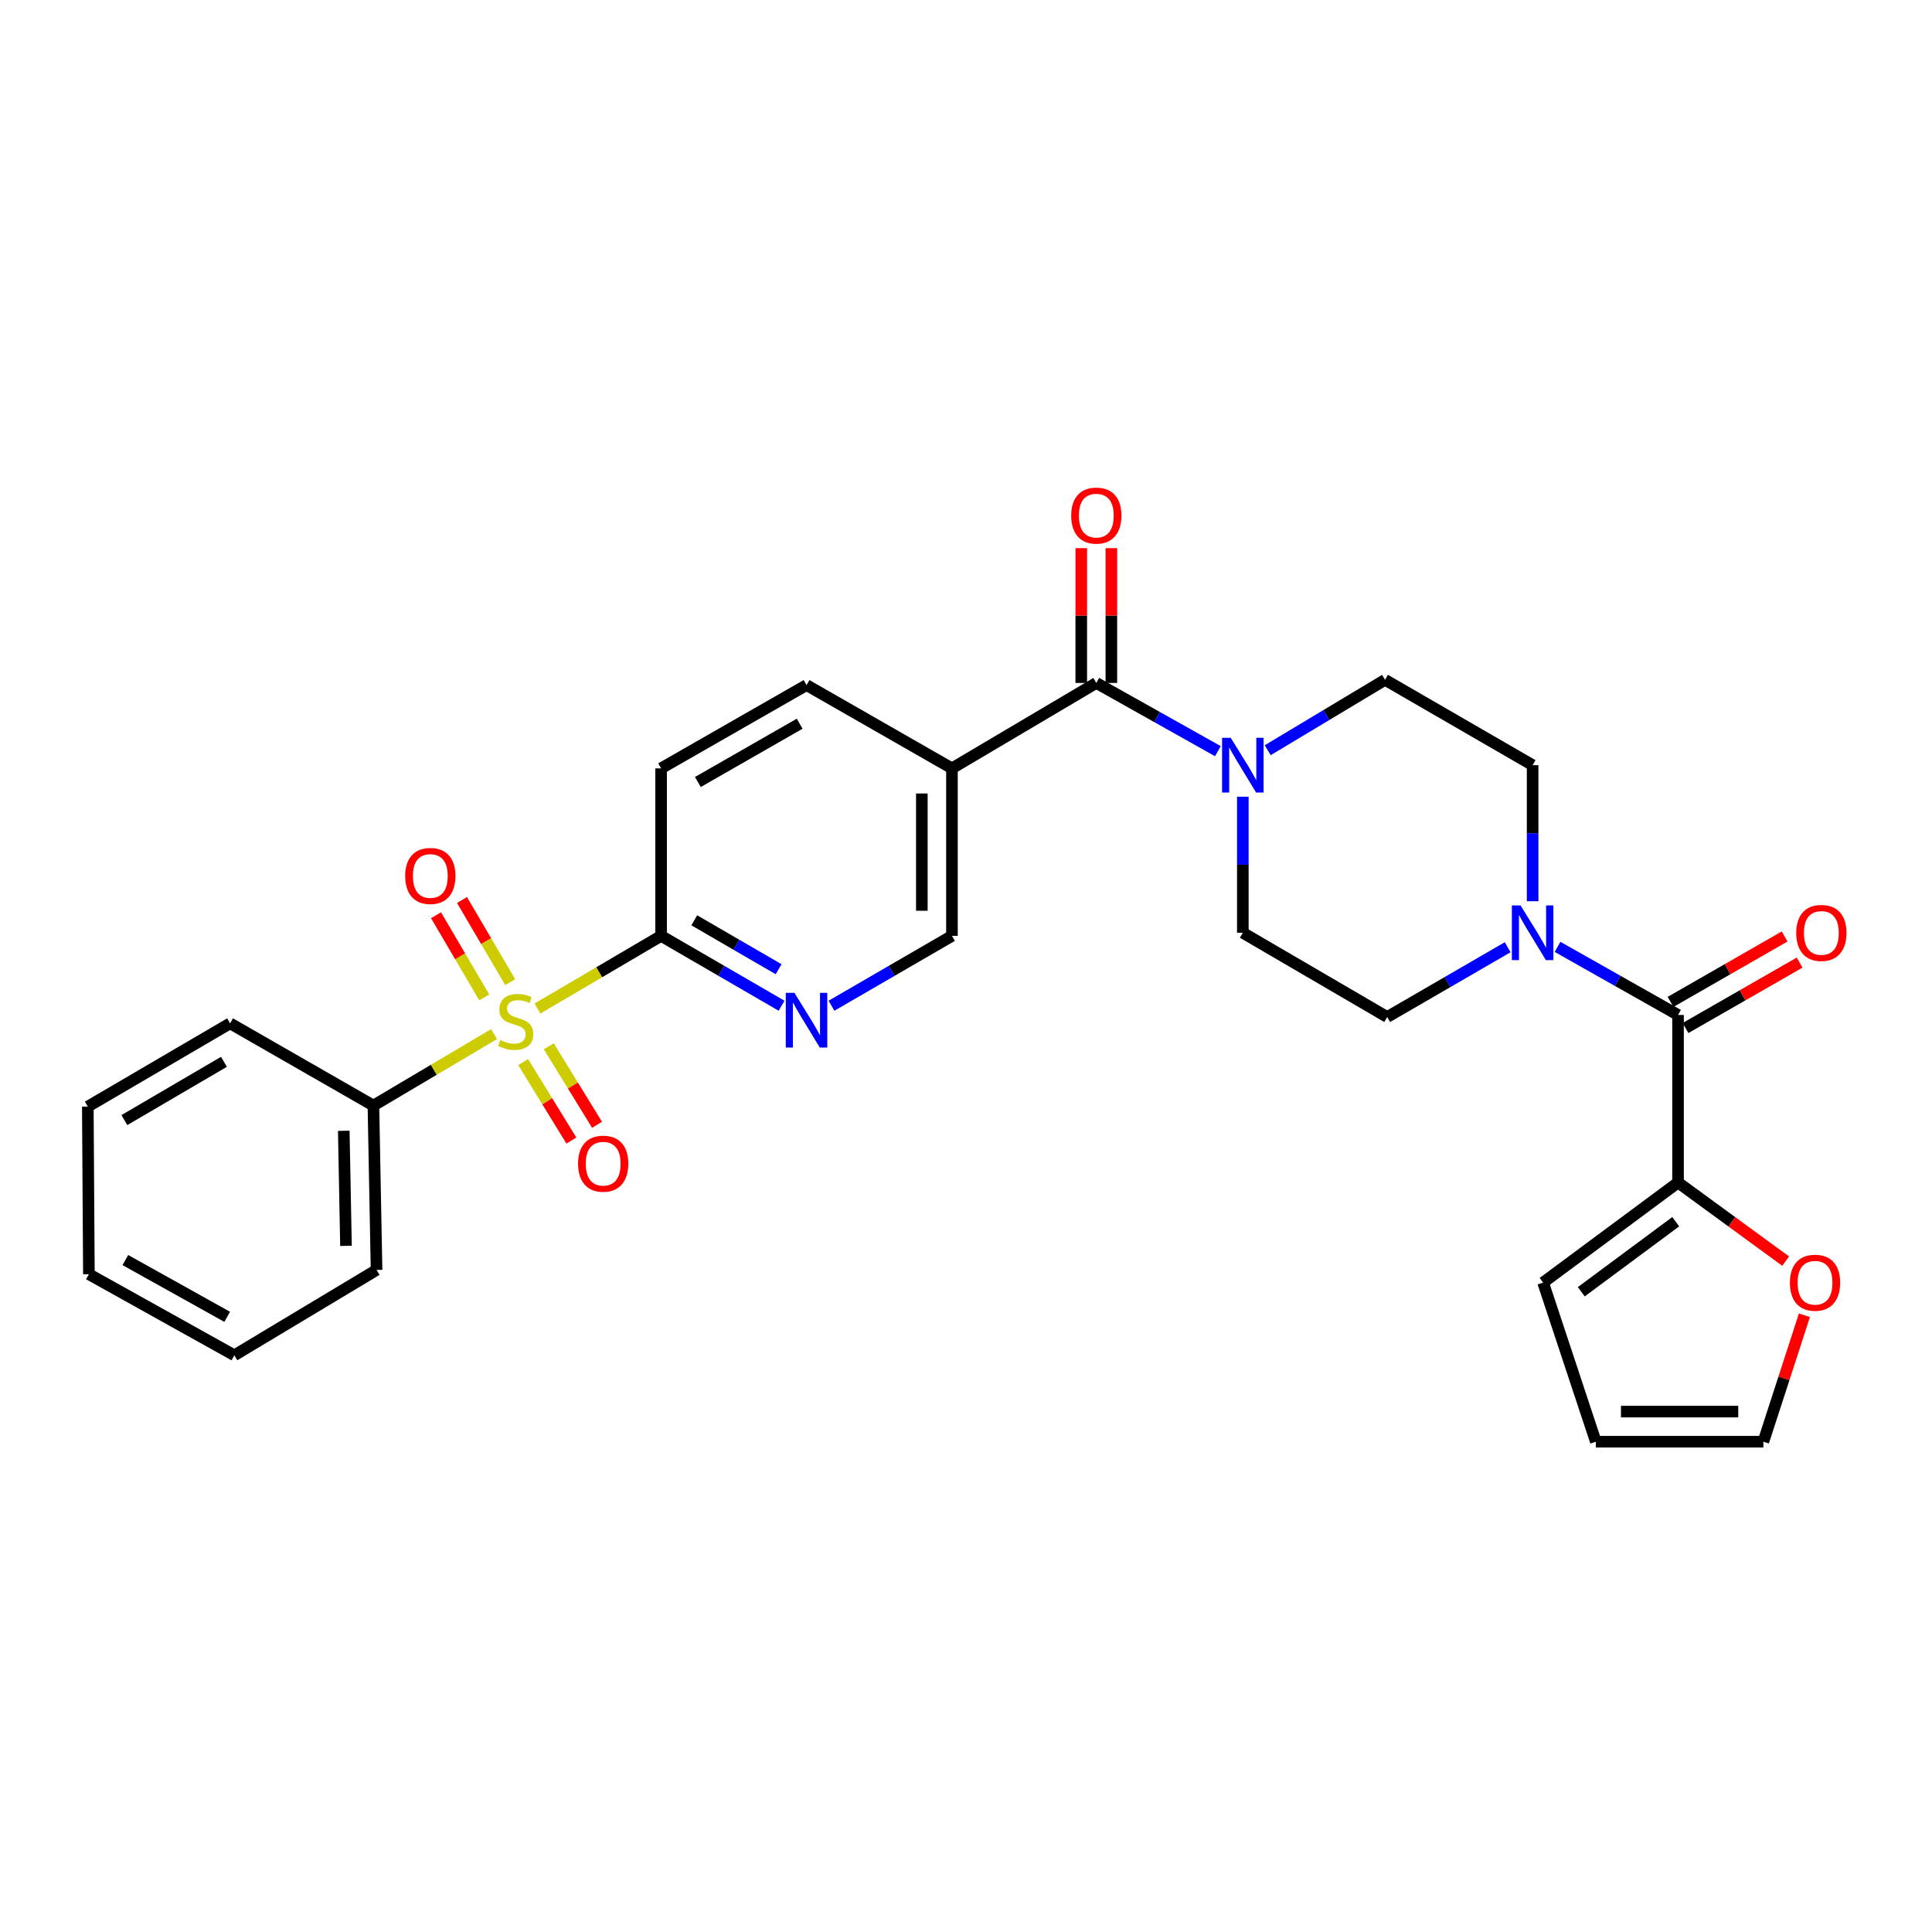 <?xml version='1.0' encoding='iso-8859-1'?>
<svg version='1.1' baseProfile='full'
              xmlns='http://www.w3.org/2000/svg'
                      xmlns:rdkit='http://www.rdkit.org/xml'
                      xmlns:xlink='http://www.w3.org/1999/xlink'
                  xml:space='preserve'
width='1000px' height='1000px' viewBox='0 0 1000 1000'>
<!-- END OF HEADER -->
<rect style='opacity:1.0;fill:#FFFFFF;stroke:none' width='1000' height='1000' x='0' y='0'> </rect>
<path class='bond-4' d='M 278.199,521.991 L 310.191,503.201' style='fill:none;fill-rule:evenodd;stroke:#CCCC00;stroke-width:6px;stroke-linecap:butt;stroke-linejoin:miter;stroke-opacity:1' />
<path class='bond-4' d='M 310.191,503.201 L 342.182,484.411' style='fill:none;fill-rule:evenodd;stroke:#000000;stroke-width:6px;stroke-linecap:butt;stroke-linejoin:miter;stroke-opacity:1' />
<path class='bond-8' d='M 264.086,508.357 L 251.605,487.099' style='fill:none;fill-rule:evenodd;stroke:#CCCC00;stroke-width:6px;stroke-linecap:butt;stroke-linejoin:miter;stroke-opacity:1' />
<path class='bond-8' d='M 251.605,487.099 L 239.125,465.842' style='fill:none;fill-rule:evenodd;stroke:#FF0000;stroke-width:6px;stroke-linecap:butt;stroke-linejoin:miter;stroke-opacity:1' />
<path class='bond-8' d='M 250.646,516.248 L 238.165,494.99' style='fill:none;fill-rule:evenodd;stroke:#CCCC00;stroke-width:6px;stroke-linecap:butt;stroke-linejoin:miter;stroke-opacity:1' />
<path class='bond-8' d='M 238.165,494.99 L 225.684,473.733' style='fill:none;fill-rule:evenodd;stroke:#FF0000;stroke-width:6px;stroke-linecap:butt;stroke-linejoin:miter;stroke-opacity:1' />
<path class='bond-9' d='M 270.775,549.727 L 283.259,570.034' style='fill:none;fill-rule:evenodd;stroke:#CCCC00;stroke-width:6px;stroke-linecap:butt;stroke-linejoin:miter;stroke-opacity:1' />
<path class='bond-9' d='M 283.259,570.034 L 295.742,590.34' style='fill:none;fill-rule:evenodd;stroke:#FF0000;stroke-width:6px;stroke-linecap:butt;stroke-linejoin:miter;stroke-opacity:1' />
<path class='bond-9' d='M 284.052,541.565 L 296.536,561.871' style='fill:none;fill-rule:evenodd;stroke:#CCCC00;stroke-width:6px;stroke-linecap:butt;stroke-linejoin:miter;stroke-opacity:1' />
<path class='bond-9' d='M 296.536,561.871 L 309.02,582.177' style='fill:none;fill-rule:evenodd;stroke:#FF0000;stroke-width:6px;stroke-linecap:butt;stroke-linejoin:miter;stroke-opacity:1' />
<path class='bond-10' d='M 255.717,535.251 L 224.497,553.744' style='fill:none;fill-rule:evenodd;stroke:#CCCC00;stroke-width:6px;stroke-linecap:butt;stroke-linejoin:miter;stroke-opacity:1' />
<path class='bond-10' d='M 224.497,553.744 L 193.277,572.237' style='fill:none;fill-rule:evenodd;stroke:#000000;stroke-width:6px;stroke-linecap:butt;stroke-linejoin:miter;stroke-opacity:1' />
<path class='bond-0' d='M 567.449,353.49 L 492.732,397.702' style='fill:none;fill-rule:evenodd;stroke:#000000;stroke-width:6px;stroke-linecap:butt;stroke-linejoin:miter;stroke-opacity:1' />
<path class='bond-2' d='M 567.449,353.49 L 598.909,371.145' style='fill:none;fill-rule:evenodd;stroke:#000000;stroke-width:6px;stroke-linecap:butt;stroke-linejoin:miter;stroke-opacity:1' />
<path class='bond-2' d='M 598.909,371.145 L 630.369,388.801' style='fill:none;fill-rule:evenodd;stroke:#0000FF;stroke-width:6px;stroke-linecap:butt;stroke-linejoin:miter;stroke-opacity:1' />
<path class='bond-17' d='M 575.242,353.49 L 575.242,318.604' style='fill:none;fill-rule:evenodd;stroke:#000000;stroke-width:6px;stroke-linecap:butt;stroke-linejoin:miter;stroke-opacity:1' />
<path class='bond-17' d='M 575.242,318.604 L 575.242,283.717' style='fill:none;fill-rule:evenodd;stroke:#FF0000;stroke-width:6px;stroke-linecap:butt;stroke-linejoin:miter;stroke-opacity:1' />
<path class='bond-17' d='M 559.656,353.49 L 559.656,318.604' style='fill:none;fill-rule:evenodd;stroke:#000000;stroke-width:6px;stroke-linecap:butt;stroke-linejoin:miter;stroke-opacity:1' />
<path class='bond-17' d='M 559.656,318.604 L 559.656,283.717' style='fill:none;fill-rule:evenodd;stroke:#FF0000;stroke-width:6px;stroke-linecap:butt;stroke-linejoin:miter;stroke-opacity:1' />
<path class='bond-1' d='M 868.549,525.341 L 837.365,507.716' style='fill:none;fill-rule:evenodd;stroke:#000000;stroke-width:6px;stroke-linecap:butt;stroke-linejoin:miter;stroke-opacity:1' />
<path class='bond-1' d='M 837.365,507.716 L 806.18,490.092' style='fill:none;fill-rule:evenodd;stroke:#0000FF;stroke-width:6px;stroke-linecap:butt;stroke-linejoin:miter;stroke-opacity:1' />
<path class='bond-7' d='M 868.549,525.341 L 868.549,612.067' style='fill:none;fill-rule:evenodd;stroke:#000000;stroke-width:6px;stroke-linecap:butt;stroke-linejoin:miter;stroke-opacity:1' />
<path class='bond-18' d='M 872.426,532.101 L 901.947,515.171' style='fill:none;fill-rule:evenodd;stroke:#000000;stroke-width:6px;stroke-linecap:butt;stroke-linejoin:miter;stroke-opacity:1' />
<path class='bond-18' d='M 901.947,515.171 L 931.468,498.242' style='fill:none;fill-rule:evenodd;stroke:#FF0000;stroke-width:6px;stroke-linecap:butt;stroke-linejoin:miter;stroke-opacity:1' />
<path class='bond-18' d='M 864.673,518.581 L 894.194,501.651' style='fill:none;fill-rule:evenodd;stroke:#000000;stroke-width:6px;stroke-linecap:butt;stroke-linejoin:miter;stroke-opacity:1' />
<path class='bond-18' d='M 894.194,501.651 L 923.715,484.721' style='fill:none;fill-rule:evenodd;stroke:#FF0000;stroke-width:6px;stroke-linecap:butt;stroke-linejoin:miter;stroke-opacity:1' />
<path class='bond-13' d='M 656.169,388.316 L 686.534,370.098' style='fill:none;fill-rule:evenodd;stroke:#0000FF;stroke-width:6px;stroke-linecap:butt;stroke-linejoin:miter;stroke-opacity:1' />
<path class='bond-13' d='M 686.534,370.098 L 716.9,351.88' style='fill:none;fill-rule:evenodd;stroke:#000000;stroke-width:6px;stroke-linecap:butt;stroke-linejoin:miter;stroke-opacity:1' />
<path class='bond-15' d='M 643.283,412.377 L 643.283,447.589' style='fill:none;fill-rule:evenodd;stroke:#0000FF;stroke-width:6px;stroke-linecap:butt;stroke-linejoin:miter;stroke-opacity:1' />
<path class='bond-15' d='M 643.283,447.589 L 643.283,482.8' style='fill:none;fill-rule:evenodd;stroke:#000000;stroke-width:6px;stroke-linecap:butt;stroke-linejoin:miter;stroke-opacity:1' />
<path class='bond-3' d='M 780.364,490.282 L 749.186,508.344' style='fill:none;fill-rule:evenodd;stroke:#0000FF;stroke-width:6px;stroke-linecap:butt;stroke-linejoin:miter;stroke-opacity:1' />
<path class='bond-3' d='M 749.186,508.344 L 718.008,526.406' style='fill:none;fill-rule:evenodd;stroke:#000000;stroke-width:6px;stroke-linecap:butt;stroke-linejoin:miter;stroke-opacity:1' />
<path class='bond-31' d='M 793.279,466.471 L 793.279,431.26' style='fill:none;fill-rule:evenodd;stroke:#0000FF;stroke-width:6px;stroke-linecap:butt;stroke-linejoin:miter;stroke-opacity:1' />
<path class='bond-31' d='M 793.279,431.26 L 793.279,396.048' style='fill:none;fill-rule:evenodd;stroke:#000000;stroke-width:6px;stroke-linecap:butt;stroke-linejoin:miter;stroke-opacity:1' />
<path class='bond-6' d='M 342.182,484.411 L 373.364,502.491' style='fill:none;fill-rule:evenodd;stroke:#000000;stroke-width:6px;stroke-linecap:butt;stroke-linejoin:miter;stroke-opacity:1' />
<path class='bond-6' d='M 373.364,502.491 L 404.546,520.571' style='fill:none;fill-rule:evenodd;stroke:#0000FF;stroke-width:6px;stroke-linecap:butt;stroke-linejoin:miter;stroke-opacity:1' />
<path class='bond-6' d='M 359.355,476.352 L 381.182,489.008' style='fill:none;fill-rule:evenodd;stroke:#000000;stroke-width:6px;stroke-linecap:butt;stroke-linejoin:miter;stroke-opacity:1' />
<path class='bond-6' d='M 381.182,489.008 L 403.01,501.664' style='fill:none;fill-rule:evenodd;stroke:#0000FF;stroke-width:6px;stroke-linecap:butt;stroke-linejoin:miter;stroke-opacity:1' />
<path class='bond-21' d='M 342.182,484.411 L 342.182,397.702' style='fill:none;fill-rule:evenodd;stroke:#000000;stroke-width:6px;stroke-linecap:butt;stroke-linejoin:miter;stroke-opacity:1' />
<path class='bond-5' d='M 492.732,397.702 L 417.462,354.598' style='fill:none;fill-rule:evenodd;stroke:#000000;stroke-width:6px;stroke-linecap:butt;stroke-linejoin:miter;stroke-opacity:1' />
<path class='bond-29' d='M 492.732,397.702 L 492.732,484.411' style='fill:none;fill-rule:evenodd;stroke:#000000;stroke-width:6px;stroke-linecap:butt;stroke-linejoin:miter;stroke-opacity:1' />
<path class='bond-29' d='M 477.147,410.708 L 477.147,471.404' style='fill:none;fill-rule:evenodd;stroke:#000000;stroke-width:6px;stroke-linecap:butt;stroke-linejoin:miter;stroke-opacity:1' />
<path class='bond-12' d='M 430.377,520.57 L 461.555,502.491' style='fill:none;fill-rule:evenodd;stroke:#0000FF;stroke-width:6px;stroke-linecap:butt;stroke-linejoin:miter;stroke-opacity:1' />
<path class='bond-12' d='M 461.555,502.491 L 492.732,484.411' style='fill:none;fill-rule:evenodd;stroke:#000000;stroke-width:6px;stroke-linecap:butt;stroke-linejoin:miter;stroke-opacity:1' />
<path class='bond-11' d='M 868.549,612.067 L 896.405,632.412' style='fill:none;fill-rule:evenodd;stroke:#000000;stroke-width:6px;stroke-linecap:butt;stroke-linejoin:miter;stroke-opacity:1' />
<path class='bond-11' d='M 896.405,632.412 L 924.261,652.757' style='fill:none;fill-rule:evenodd;stroke:#FF0000;stroke-width:6px;stroke-linecap:butt;stroke-linejoin:miter;stroke-opacity:1' />
<path class='bond-19' d='M 868.549,612.067 L 798.708,663.855' style='fill:none;fill-rule:evenodd;stroke:#000000;stroke-width:6px;stroke-linecap:butt;stroke-linejoin:miter;stroke-opacity:1' />
<path class='bond-19' d='M 867.357,632.355 L 818.467,668.607' style='fill:none;fill-rule:evenodd;stroke:#000000;stroke-width:6px;stroke-linecap:butt;stroke-linejoin:miter;stroke-opacity:1' />
<path class='bond-24' d='M 193.277,572.237 L 194.905,657.318' style='fill:none;fill-rule:evenodd;stroke:#000000;stroke-width:6px;stroke-linecap:butt;stroke-linejoin:miter;stroke-opacity:1' />
<path class='bond-24' d='M 177.938,585.297 L 179.078,644.854' style='fill:none;fill-rule:evenodd;stroke:#000000;stroke-width:6px;stroke-linecap:butt;stroke-linejoin:miter;stroke-opacity:1' />
<path class='bond-25' d='M 193.277,572.237 L 119.097,529.679' style='fill:none;fill-rule:evenodd;stroke:#000000;stroke-width:6px;stroke-linecap:butt;stroke-linejoin:miter;stroke-opacity:1' />
<path class='bond-22' d='M 933.962,680.78 L 923.34,713.503' style='fill:none;fill-rule:evenodd;stroke:#FF0000;stroke-width:6px;stroke-linecap:butt;stroke-linejoin:miter;stroke-opacity:1' />
<path class='bond-22' d='M 923.34,713.503 L 912.718,746.226' style='fill:none;fill-rule:evenodd;stroke:#000000;stroke-width:6px;stroke-linecap:butt;stroke-linejoin:miter;stroke-opacity:1' />
<path class='bond-16' d='M 716.9,351.88 L 793.279,396.048' style='fill:none;fill-rule:evenodd;stroke:#000000;stroke-width:6px;stroke-linecap:butt;stroke-linejoin:miter;stroke-opacity:1' />
<path class='bond-14' d='M 718.008,526.406 L 643.283,482.8' style='fill:none;fill-rule:evenodd;stroke:#000000;stroke-width:6px;stroke-linecap:butt;stroke-linejoin:miter;stroke-opacity:1' />
<path class='bond-23' d='M 798.708,663.855 L 826,746.226' style='fill:none;fill-rule:evenodd;stroke:#000000;stroke-width:6px;stroke-linecap:butt;stroke-linejoin:miter;stroke-opacity:1' />
<path class='bond-20' d='M 417.462,354.598 L 342.182,397.702' style='fill:none;fill-rule:evenodd;stroke:#000000;stroke-width:6px;stroke-linecap:butt;stroke-linejoin:miter;stroke-opacity:1' />
<path class='bond-20' d='M 413.914,374.589 L 361.219,404.762' style='fill:none;fill-rule:evenodd;stroke:#000000;stroke-width:6px;stroke-linecap:butt;stroke-linejoin:miter;stroke-opacity:1' />
<path class='bond-32' d='M 912.718,746.226 L 826,746.226' style='fill:none;fill-rule:evenodd;stroke:#000000;stroke-width:6px;stroke-linecap:butt;stroke-linejoin:miter;stroke-opacity:1' />
<path class='bond-32' d='M 899.71,730.641 L 839.008,730.641' style='fill:none;fill-rule:evenodd;stroke:#000000;stroke-width:6px;stroke-linecap:butt;stroke-linejoin:miter;stroke-opacity:1' />
<path class='bond-27' d='M 194.905,657.318 L 121.297,701.495' style='fill:none;fill-rule:evenodd;stroke:#000000;stroke-width:6px;stroke-linecap:butt;stroke-linejoin:miter;stroke-opacity:1' />
<path class='bond-26' d='M 119.097,529.679 L 45.455,572.765' style='fill:none;fill-rule:evenodd;stroke:#000000;stroke-width:6px;stroke-linecap:butt;stroke-linejoin:miter;stroke-opacity:1' />
<path class='bond-26' d='M 115.922,549.594 L 64.372,579.755' style='fill:none;fill-rule:evenodd;stroke:#000000;stroke-width:6px;stroke-linecap:butt;stroke-linejoin:miter;stroke-opacity:1' />
<path class='bond-28' d='M 45.455,572.765 L 46.009,659.526' style='fill:none;fill-rule:evenodd;stroke:#000000;stroke-width:6px;stroke-linecap:butt;stroke-linejoin:miter;stroke-opacity:1' />
<path class='bond-30' d='M 121.297,701.495 L 46.009,659.526' style='fill:none;fill-rule:evenodd;stroke:#000000;stroke-width:6px;stroke-linecap:butt;stroke-linejoin:miter;stroke-opacity:1' />
<path class='bond-30' d='M 117.592,681.586 L 64.891,652.208' style='fill:none;fill-rule:evenodd;stroke:#000000;stroke-width:6px;stroke-linecap:butt;stroke-linejoin:miter;stroke-opacity:1' />
<path  class='atom-0' d='M 258.937 538.325
Q 259.257 538.445, 260.577 539.005
Q 261.897 539.565, 263.337 539.925
Q 264.817 540.245, 266.257 540.245
Q 268.937 540.245, 270.497 538.965
Q 272.057 537.645, 272.057 535.365
Q 272.057 533.805, 271.257 532.845
Q 270.497 531.885, 269.297 531.365
Q 268.097 530.845, 266.097 530.245
Q 263.577 529.485, 262.057 528.765
Q 260.577 528.045, 259.497 526.525
Q 258.457 525.005, 258.457 522.445
Q 258.457 518.885, 260.857 516.685
Q 263.297 514.485, 268.097 514.485
Q 271.377 514.485, 275.097 516.045
L 274.177 519.125
Q 270.777 517.725, 268.217 517.725
Q 265.457 517.725, 263.937 518.885
Q 262.417 520.005, 262.457 521.965
Q 262.457 523.485, 263.217 524.405
Q 264.017 525.325, 265.137 525.845
Q 266.297 526.365, 268.217 526.965
Q 270.777 527.765, 272.297 528.565
Q 273.817 529.365, 274.897 531.005
Q 276.017 532.605, 276.017 535.365
Q 276.017 539.285, 273.377 541.405
Q 270.777 543.485, 266.417 543.485
Q 263.897 543.485, 261.977 542.925
Q 260.097 542.405, 257.857 541.485
L 258.937 538.325
' fill='#CCCC00'/>
<path  class='atom-3' d='M 637.023 381.888
L 646.303 396.888
Q 647.223 398.368, 648.703 401.048
Q 650.183 403.728, 650.263 403.888
L 650.263 381.888
L 654.023 381.888
L 654.023 410.208
L 650.143 410.208
L 640.183 393.808
Q 639.023 391.888, 637.783 389.688
Q 636.583 387.488, 636.223 386.808
L 636.223 410.208
L 632.543 410.208
L 632.543 381.888
L 637.023 381.888
' fill='#0000FF'/>
<path  class='atom-4' d='M 787.019 468.64
L 796.299 483.64
Q 797.219 485.12, 798.699 487.8
Q 800.179 490.48, 800.259 490.64
L 800.259 468.64
L 804.019 468.64
L 804.019 496.96
L 800.139 496.96
L 790.179 480.56
Q 789.019 478.64, 787.779 476.44
Q 786.579 474.24, 786.219 473.56
L 786.219 496.96
L 782.539 496.96
L 782.539 468.64
L 787.019 468.64
' fill='#0000FF'/>
<path  class='atom-7' d='M 411.202 513.9
L 420.482 528.9
Q 421.402 530.38, 422.882 533.06
Q 424.362 535.74, 424.442 535.9
L 424.442 513.9
L 428.202 513.9
L 428.202 542.22
L 424.322 542.22
L 414.362 525.82
Q 413.202 523.9, 411.962 521.7
Q 410.762 519.5, 410.402 518.82
L 410.402 542.22
L 406.722 542.22
L 406.722 513.9
L 411.202 513.9
' fill='#0000FF'/>
<path  class='atom-9' d='M 209.734 453.397
Q 209.734 446.597, 213.094 442.797
Q 216.454 438.997, 222.734 438.997
Q 229.014 438.997, 232.374 442.797
Q 235.734 446.597, 235.734 453.397
Q 235.734 460.277, 232.334 464.197
Q 228.934 468.077, 222.734 468.077
Q 216.494 468.077, 213.094 464.197
Q 209.734 460.317, 209.734 453.397
M 222.734 464.877
Q 227.054 464.877, 229.374 461.997
Q 231.734 459.077, 231.734 453.397
Q 231.734 447.837, 229.374 445.037
Q 227.054 442.197, 222.734 442.197
Q 218.414 442.197, 216.054 444.997
Q 213.734 447.797, 213.734 453.397
Q 213.734 459.117, 216.054 461.997
Q 218.414 464.877, 222.734 464.877
' fill='#FF0000'/>
<path  class='atom-10' d='M 299.206 602.319
Q 299.206 595.519, 302.566 591.719
Q 305.926 587.919, 312.206 587.919
Q 318.486 587.919, 321.846 591.719
Q 325.206 595.519, 325.206 602.319
Q 325.206 609.199, 321.806 613.119
Q 318.406 616.999, 312.206 616.999
Q 305.966 616.999, 302.566 613.119
Q 299.206 609.239, 299.206 602.319
M 312.206 613.799
Q 316.526 613.799, 318.846 610.919
Q 321.206 607.999, 321.206 602.319
Q 321.206 596.759, 318.846 593.959
Q 316.526 591.119, 312.206 591.119
Q 307.886 591.119, 305.526 593.919
Q 303.206 596.719, 303.206 602.319
Q 303.206 608.039, 305.526 610.919
Q 307.886 613.799, 312.206 613.799
' fill='#FF0000'/>
<path  class='atom-12' d='M 926.456 663.935
Q 926.456 657.135, 929.816 653.335
Q 933.176 649.535, 939.456 649.535
Q 945.736 649.535, 949.096 653.335
Q 952.456 657.135, 952.456 663.935
Q 952.456 670.815, 949.056 674.735
Q 945.656 678.615, 939.456 678.615
Q 933.216 678.615, 929.816 674.735
Q 926.456 670.855, 926.456 663.935
M 939.456 675.415
Q 943.776 675.415, 946.096 672.535
Q 948.456 669.615, 948.456 663.935
Q 948.456 658.375, 946.096 655.575
Q 943.776 652.735, 939.456 652.735
Q 935.136 652.735, 932.776 655.535
Q 930.456 658.335, 930.456 663.935
Q 930.456 669.655, 932.776 672.535
Q 935.136 675.415, 939.456 675.415
' fill='#FF0000'/>
<path  class='atom-18' d='M 554.449 266.87
Q 554.449 260.07, 557.809 256.27
Q 561.169 252.47, 567.449 252.47
Q 573.729 252.47, 577.089 256.27
Q 580.449 260.07, 580.449 266.87
Q 580.449 273.75, 577.049 277.67
Q 573.649 281.55, 567.449 281.55
Q 561.209 281.55, 557.809 277.67
Q 554.449 273.79, 554.449 266.87
M 567.449 278.35
Q 571.769 278.35, 574.089 275.47
Q 576.449 272.55, 576.449 266.87
Q 576.449 261.31, 574.089 258.51
Q 571.769 255.67, 567.449 255.67
Q 563.129 255.67, 560.769 258.47
Q 558.449 261.27, 558.449 266.87
Q 558.449 272.59, 560.769 275.47
Q 563.129 278.35, 567.449 278.35
' fill='#FF0000'/>
<path  class='atom-19' d='M 929.729 482.88
Q 929.729 476.08, 933.089 472.28
Q 936.449 468.48, 942.729 468.48
Q 949.009 468.48, 952.369 472.28
Q 955.729 476.08, 955.729 482.88
Q 955.729 489.76, 952.329 493.68
Q 948.929 497.56, 942.729 497.56
Q 936.489 497.56, 933.089 493.68
Q 929.729 489.8, 929.729 482.88
M 942.729 494.36
Q 947.049 494.36, 949.369 491.48
Q 951.729 488.56, 951.729 482.88
Q 951.729 477.32, 949.369 474.52
Q 947.049 471.68, 942.729 471.68
Q 938.409 471.68, 936.049 474.48
Q 933.729 477.28, 933.729 482.88
Q 933.729 488.6, 936.049 491.48
Q 938.409 494.36, 942.729 494.36
' fill='#FF0000'/>
</svg>
